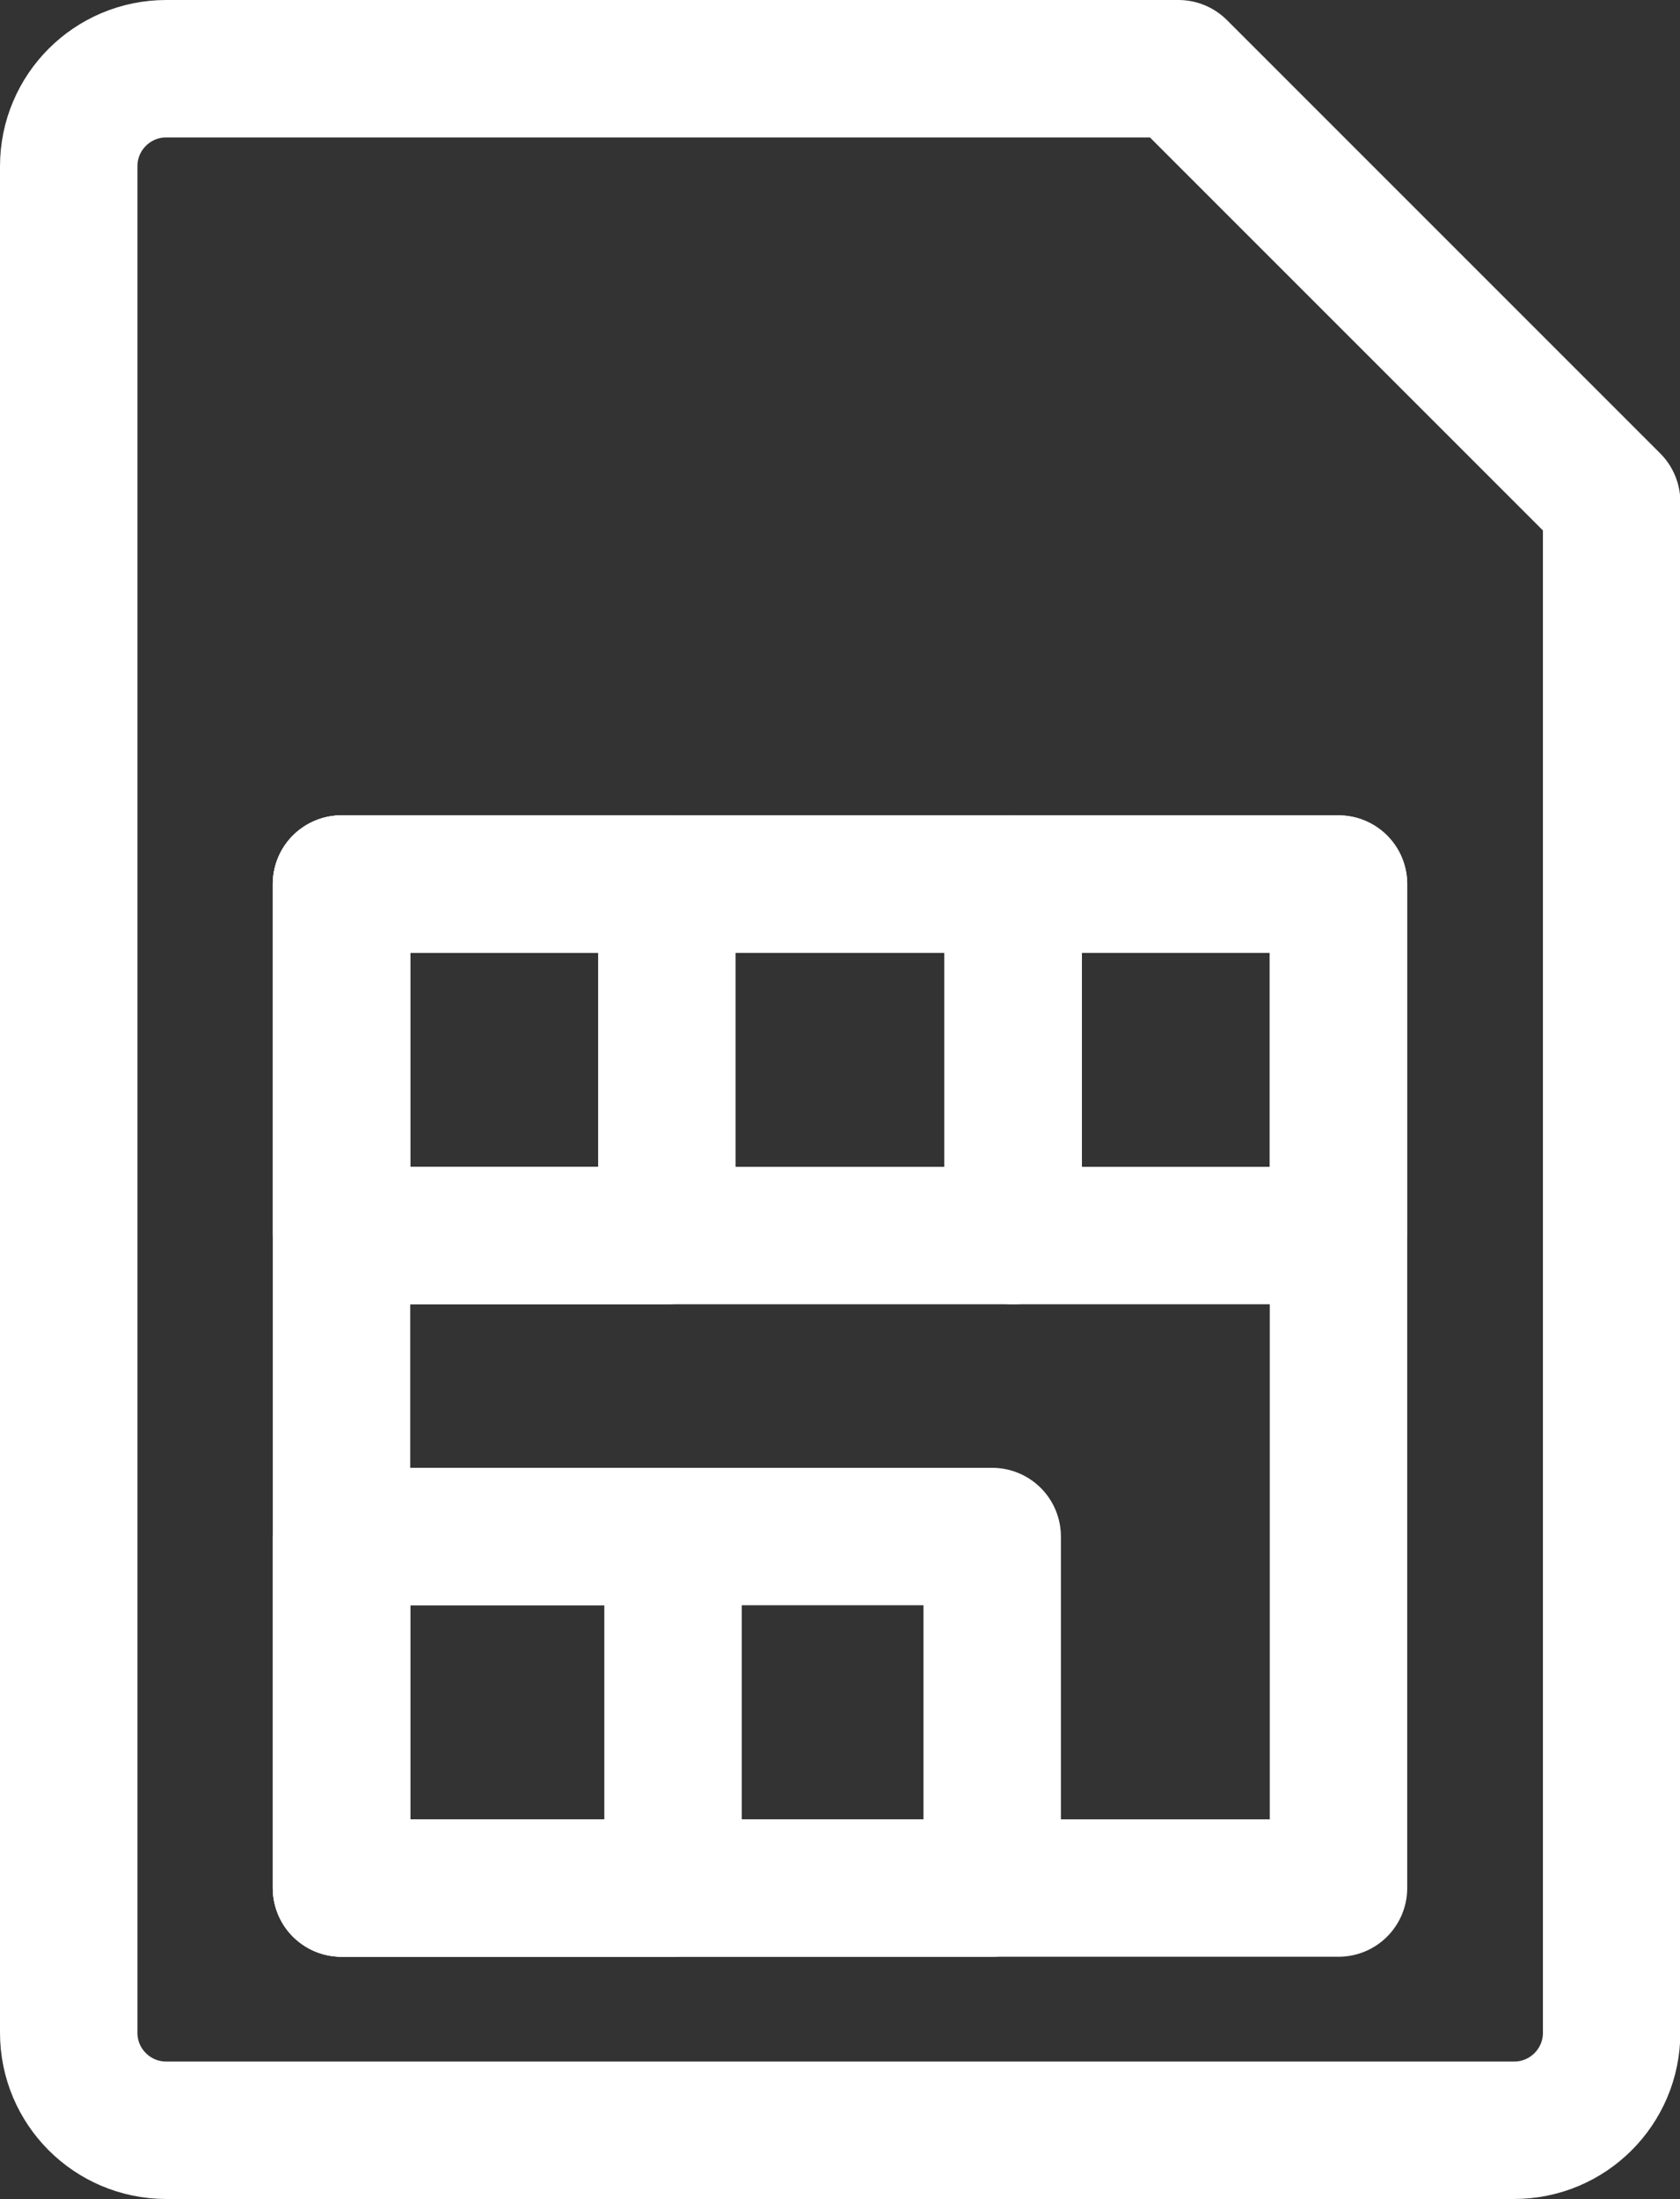 <?xml version="1.0" encoding="UTF-8"?> <svg xmlns="http://www.w3.org/2000/svg" id="Layer_2" data-name="Layer 2" viewBox="0 0 48.9 64"><rect x="0" y="0" width="48.9" height="64" fill="#333333" stroke="none"/><defs><style> .cls-1 { fill: none; stroke: #fff; stroke-linecap: round; stroke-linejoin: round; stroke-width: 4px; } </style></defs><g id="Layer_1-2" data-name="Layer 1-2"><g><path class="cls-1" d="M44.07,62H4.84c-1.57,0-2.84-1.27-2.84-2.84V4.84c0-1.57,1.27-2.84,2.84-2.84h29.46l12.61,12.61v44.55c0,1.57-1.27,2.84-2.84,2.84Z"></path><rect class="cls-1" x="9.94" y="25.73" width="29.02" height="29.22"></rect><rect class="cls-1" x="9.94" y="44.72" width="18.94" height="10.23"></rect><rect class="cls-1" x="9.94" y="44.72" width="9.65" height="10.23"></rect><rect class="cls-1" x="9.94" y="25.73" width="19.55" height="10.23"></rect><rect class="cls-1" x="9.94" y="25.73" width="9.47" height="10.23"></rect><rect class="cls-1" x="29.49" y="25.73" width="9.47" height="10.23"></rect></g></g></svg> 